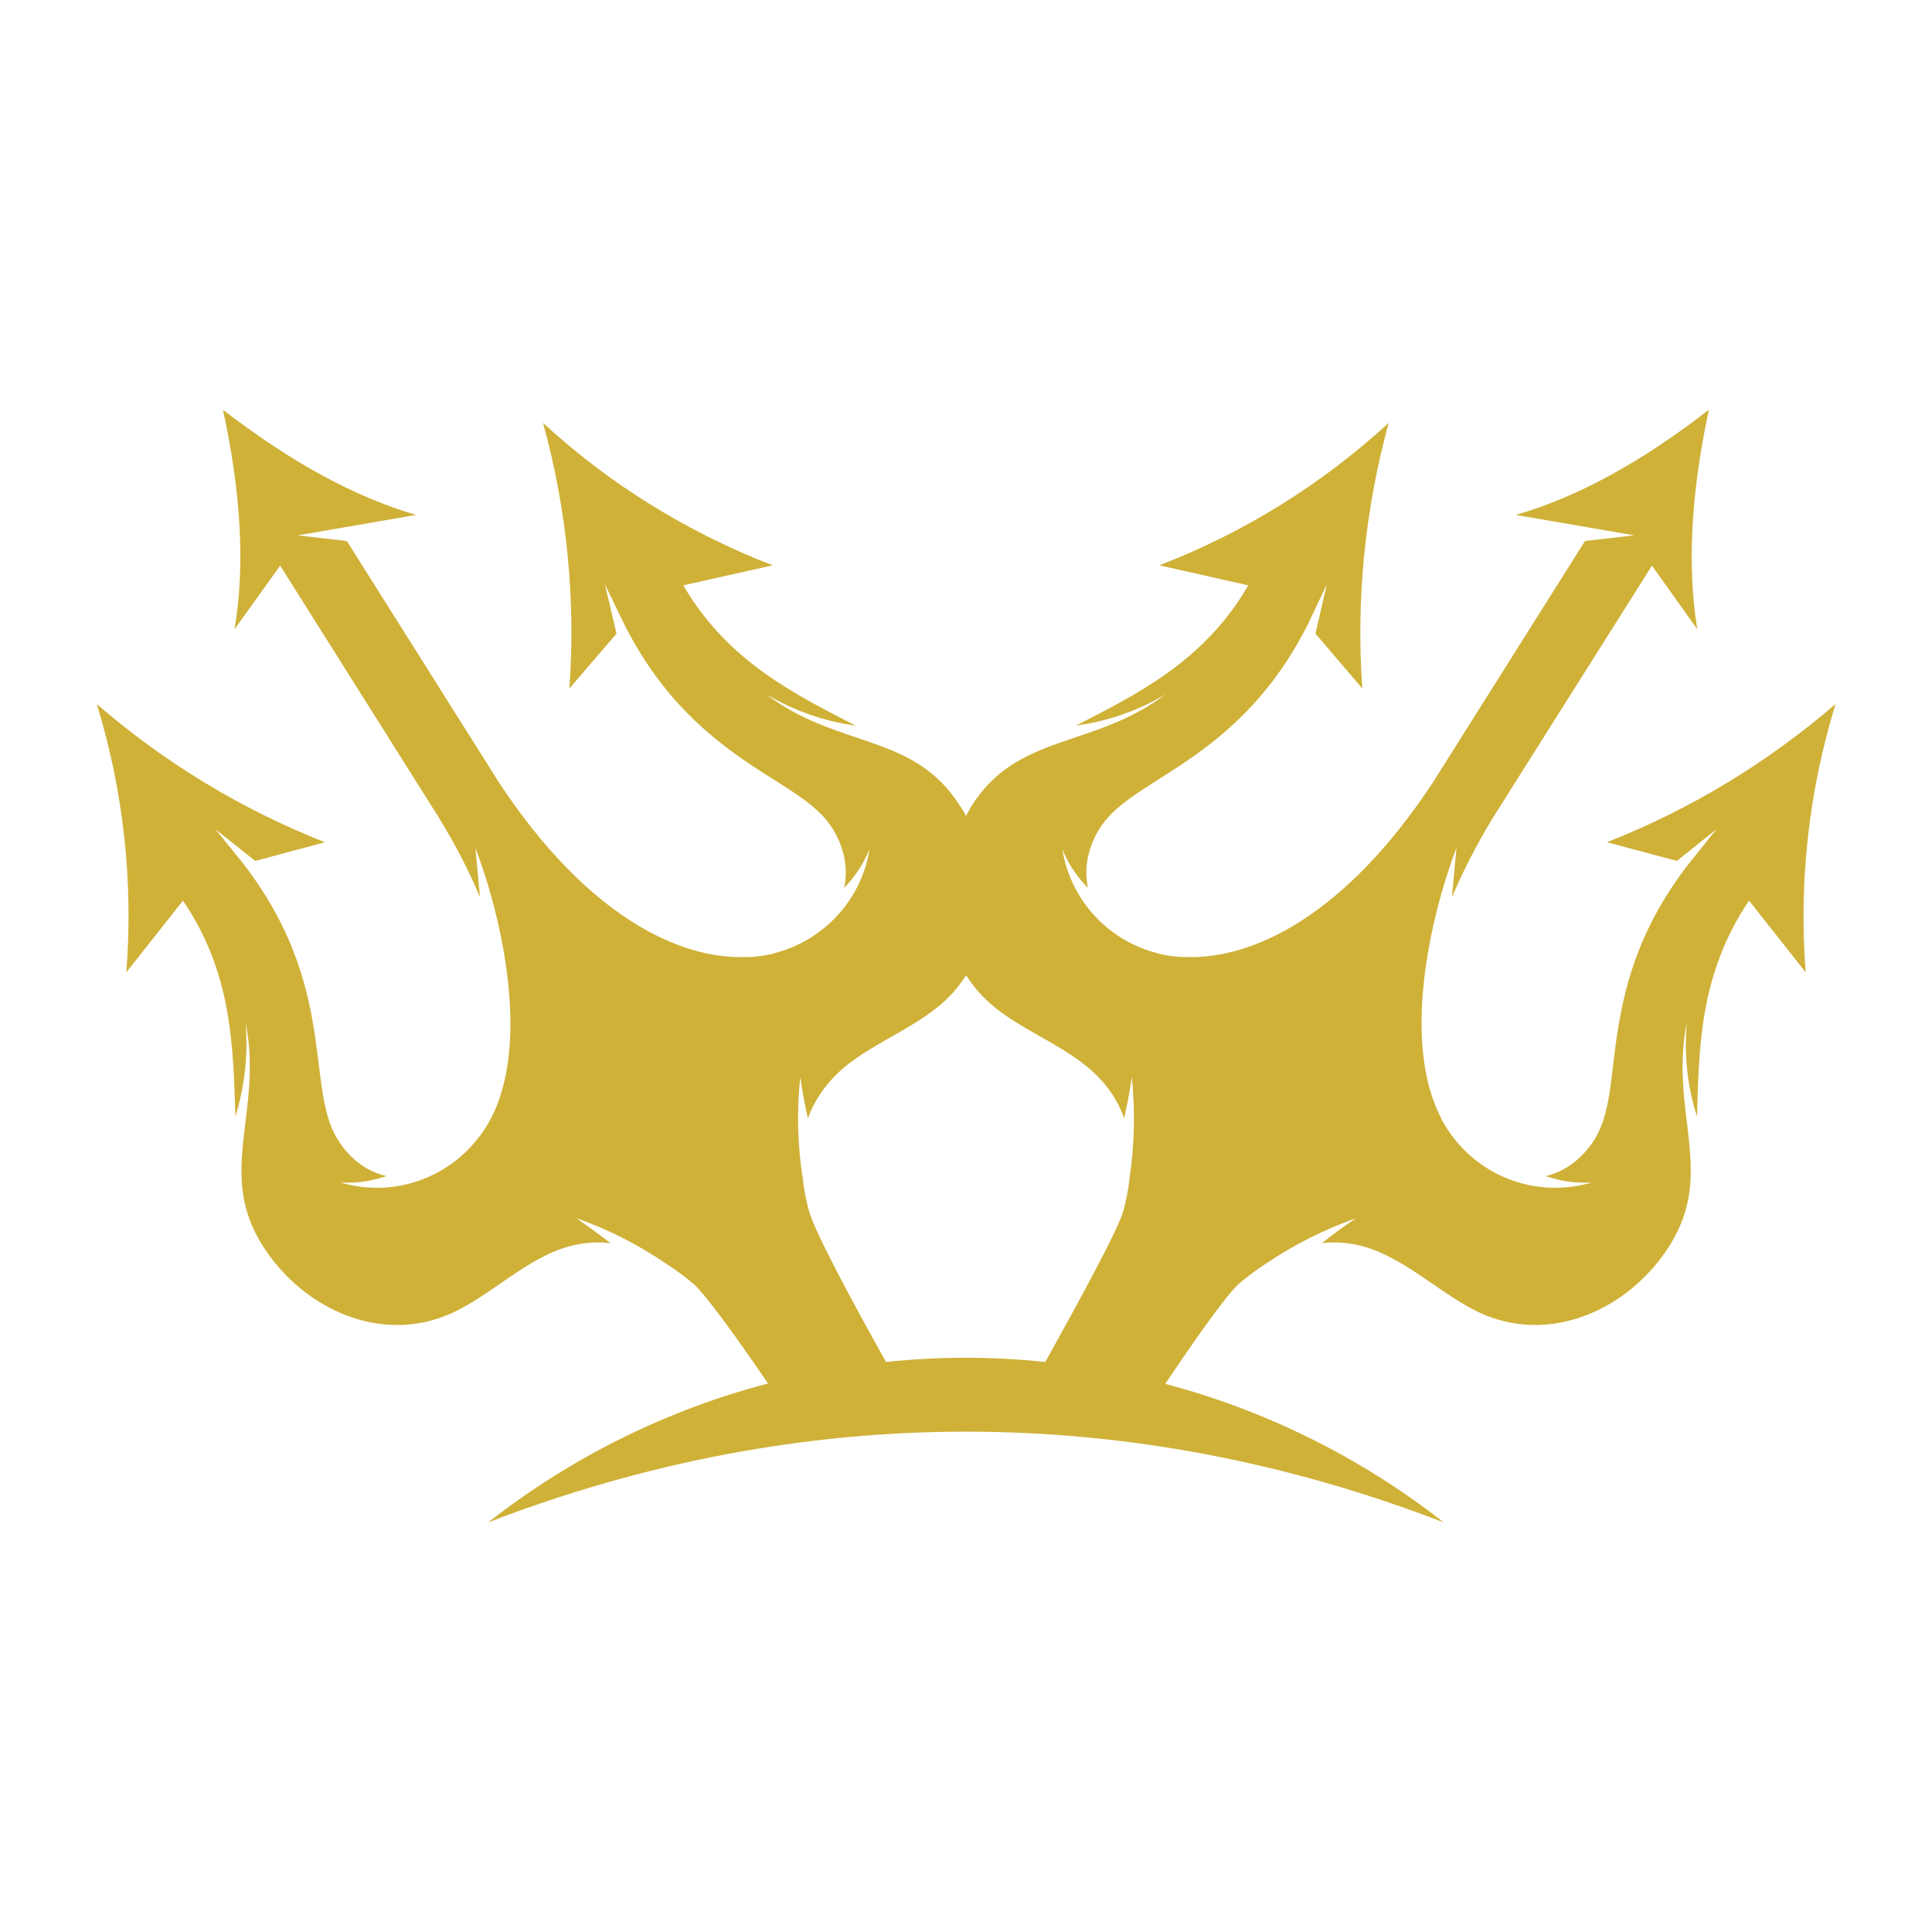 <?xml version="1.0" encoding="UTF-8" standalone="no"?>
<svg
   width="500"
   zoomAndPan="magnify"
   viewBox="0 0 375 375"
   height="500"
   preserveAspectRatio="xMidYMid meet"
   version="1.0"
   id="svg3"
   sodipodi:docname="neptune.svg"
   inkscape:version="1.4 (e7c3feb100, 2024-10-09)"
   xmlns:inkscape="http://www.inkscape.org/namespaces/inkscape"
   xmlns:sodipodi="http://sodipodi.sourceforge.net/DTD/sodipodi-0.dtd"
   xmlns="http://www.w3.org/2000/svg"
   xmlns:svg="http://www.w3.org/2000/svg">
  <sodipodi:namedview
     id="namedview3"
     pagecolor="#ffffff"
     bordercolor="#000000"
     borderopacity="0.25"
     inkscape:showpageshadow="2"
     inkscape:pageopacity="0.0"
     inkscape:pagecheckerboard="0"
     inkscape:deskcolor="#d1d1d1"
     inkscape:zoom="2.374"
     inkscape:cx="250"
     inkscape:cy="250"
     inkscape:window-width="2560"
     inkscape:window-height="1389"
     inkscape:window-x="0"
     inkscape:window-y="27"
     inkscape:window-maximized="1"
     inkscape:current-layer="svg3" />
  <defs
     id="defs1">
    <clipPath
       id="100cd560b3">
      <path
         d="M 18.75 79.191 L 356.25 79.191 L 356.25 295.941 L 18.75 295.941 Z M 18.75 79.191 "
         clip-rule="nonzero"
         id="path1" />
    </clipPath>
  </defs>
  <g
     clip-path="url(#100cd560b3)"
     id="g2">
    <path
       fill="#cfb138"
       d="M 149.082 268.527 C 143.008 259.668 136.93 251.172 134.398 249.008 L 134.344 249.008 C 132.77 247.629 131.055 246.418 129.367 245.324 C 123.965 241.637 118.117 238.629 111.898 236.465 C 114.148 238.039 116.344 239.613 118.508 241.301 C 114.402 240.824 110.184 241.496 105.602 243.832 C 99.582 246.84 94.406 251.621 88.273 254.605 C 74.27 261.355 58.773 254.07 51.008 241.836 C 41.926 227.574 51.148 215.82 47.664 198.41 C 48.195 204.57 47.523 210.84 45.695 216.719 C 45.215 203.668 45.273 189.129 35.512 174.812 L 24.516 188.734 C 25.895 171.184 23.98 153.496 18.777 136.648 C 31.941 148.039 46.902 157.121 63.074 163.48 L 49.547 167.105 L 41.84 160.977 L 47.297 167.727 C 57.395 180.887 59.98 192.645 61.305 202.262 C 62.457 210.391 62.68 216.945 65.805 221.586 C 68.25 225.27 71.457 227.465 75.027 228.277 C 72.215 229.234 69.234 229.715 66.086 229.516 C 75.789 232.387 86.082 229.094 92.297 221.527 L 92.352 221.473 C 93.449 220.18 94.461 218.688 95.277 217.113 C 102.984 202.375 97.387 177.992 92.27 164.547 L 93.168 174.168 C 91.199 169.387 88.586 164.324 85.379 159.008 L 54.383 109.789 L 45.523 122.137 C 47.578 109.984 46.82 95.727 43.273 79.527 C 56.438 89.707 68.953 96.512 80.766 99.945 L 65.805 102.531 L 57.758 103.91 L 67.32 105.008 L 96.824 151.836 C 113.898 177.766 131.926 186.316 144.945 185.754 C 146.805 185.754 148.492 185.473 150.207 185.078 L 150.262 185.023 C 159.742 182.633 167.195 174.785 168.77 164.828 C 167.617 167.699 165.898 170.23 163.848 172.34 C 164.605 168.852 164.043 164.969 161.793 161.145 C 158.98 156.309 153.133 153.297 146.242 148.797 C 138.195 143.398 128.691 136.027 121.18 121.207 L 117.414 113.418 L 119.664 122.98 L 110.523 133.637 C 111.758 116.285 110.043 98.902 105.402 82.086 C 118.367 94.039 133.527 103.375 149.98 109.73 L 132.629 113.613 C 141.375 128.574 154.539 134.848 166.07 140.84 C 159.938 140.023 154.059 137.914 148.715 134.762 C 162.836 145.422 177.461 142.215 186.402 156.531 C 186.824 157.152 187.164 157.684 187.5 158.387 C 187.836 157.715 188.176 157.152 188.512 156.531 C 197.512 142.188 212.055 145.395 226.258 134.762 C 220.941 137.914 214.977 140.023 208.848 140.84 C 220.461 134.82 233.625 128.547 242.289 113.613 L 225.02 109.73 C 241.473 103.375 256.547 94.039 269.539 82.086 C 264.957 98.875 263.184 116.285 264.422 133.637 L 255.336 122.98 L 257.531 113.418 L 253.848 121.207 C 246.336 136.027 236.859 143.398 228.73 148.797 C 221.898 153.297 216.047 156.309 213.234 161.145 C 210.984 164.969 210.422 168.852 211.18 172.34 C 209.07 170.23 207.355 167.699 206.203 164.828 C 207.777 174.785 215.203 182.66 224.711 185.023 L 224.766 185.078 C 226.48 185.5 228.254 185.754 230.023 185.754 C 243.133 186.289 261.074 177.766 278.148 151.836 L 307.648 105.008 L 317.211 103.91 L 309.227 102.531 L 294.207 99.945 C 306.074 96.543 318.59 89.707 331.695 79.527 C 328.211 95.699 327.449 109.984 329.445 122.137 L 320.645 109.789 L 289.594 159.008 C 286.387 164.324 283.855 169.387 281.805 174.168 L 282.703 164.547 C 277.586 177.992 271.988 202.375 279.777 217.113 L 279.695 217.113 C 280.594 218.688 281.551 220.18 282.617 221.473 L 282.676 221.527 C 288.945 229.094 299.184 232.387 308.945 229.516 C 305.793 229.715 302.785 229.234 300 228.277 C 303.488 227.465 306.75 225.27 309.227 221.586 C 312.375 216.945 312.57 210.391 313.668 202.262 C 315.047 192.645 317.551 180.887 327.73 167.727 L 333.133 160.977 L 325.48 167.105 L 311.898 163.48 C 328.07 157.121 343.086 148.039 356.277 136.648 C 351.102 153.523 349.105 171.184 350.484 188.734 L 339.488 174.812 C 329.785 189.156 329.785 203.699 329.391 216.719 C 327.477 210.84 326.859 204.57 327.422 198.41 C 323.934 215.82 333.102 227.547 324.02 241.836 C 316.312 254.043 300.816 261.355 286.809 254.605 C 280.68 251.594 275.477 246.812 269.398 243.832 C 264.898 241.496 260.598 240.824 256.574 241.301 C 258.684 239.586 260.879 238.012 263.184 236.465 C 256.969 238.656 251.09 241.637 245.633 245.324 C 243.918 246.418 242.289 247.656 240.656 249.008 L 240.602 249.008 L 240.656 249.008 C 238.32 250.977 232.473 259.246 226.172 268.609 C 245.352 273.672 263.859 282.672 280.227 295.496 C 219.336 272.012 155.719 272.012 94.742 295.496 C 111.254 282.59 129.758 273.59 149.082 268.527 Z M 202.883 264.363 C 209.914 251.734 217.145 238.434 218.102 234.859 L 218.102 234.805 C 218.633 232.75 219.055 230.699 219.254 228.645 C 220.211 222.148 220.352 215.594 219.676 209.043 C 219.336 211.77 218.773 214.441 218.184 217.086 C 216.891 213.262 214.414 209.715 210.395 206.566 C 205.078 202.402 198.441 199.816 193.125 195.57 C 190.875 193.742 188.961 191.605 187.527 189.297 C 186.039 191.633 184.18 193.742 181.875 195.57 C 176.559 199.816 170.008 202.402 164.605 206.566 C 160.641 209.715 158.195 213.262 156.816 217.086 C 156.195 214.414 155.719 211.77 155.324 209.043 C 154.648 215.594 154.789 222.148 155.805 228.645 C 156 230.699 156.422 232.75 156.957 234.805 L 156.957 234.859 C 158.055 238.965 165.477 252.746 171.977 264.363 C 182.27 263.266 192.59 263.266 202.914 264.363 Z M 202.883 264.363 "
       fill-opacity="1"
       fill-rule="evenodd"
       id="path2" />
  </g>
</svg>
